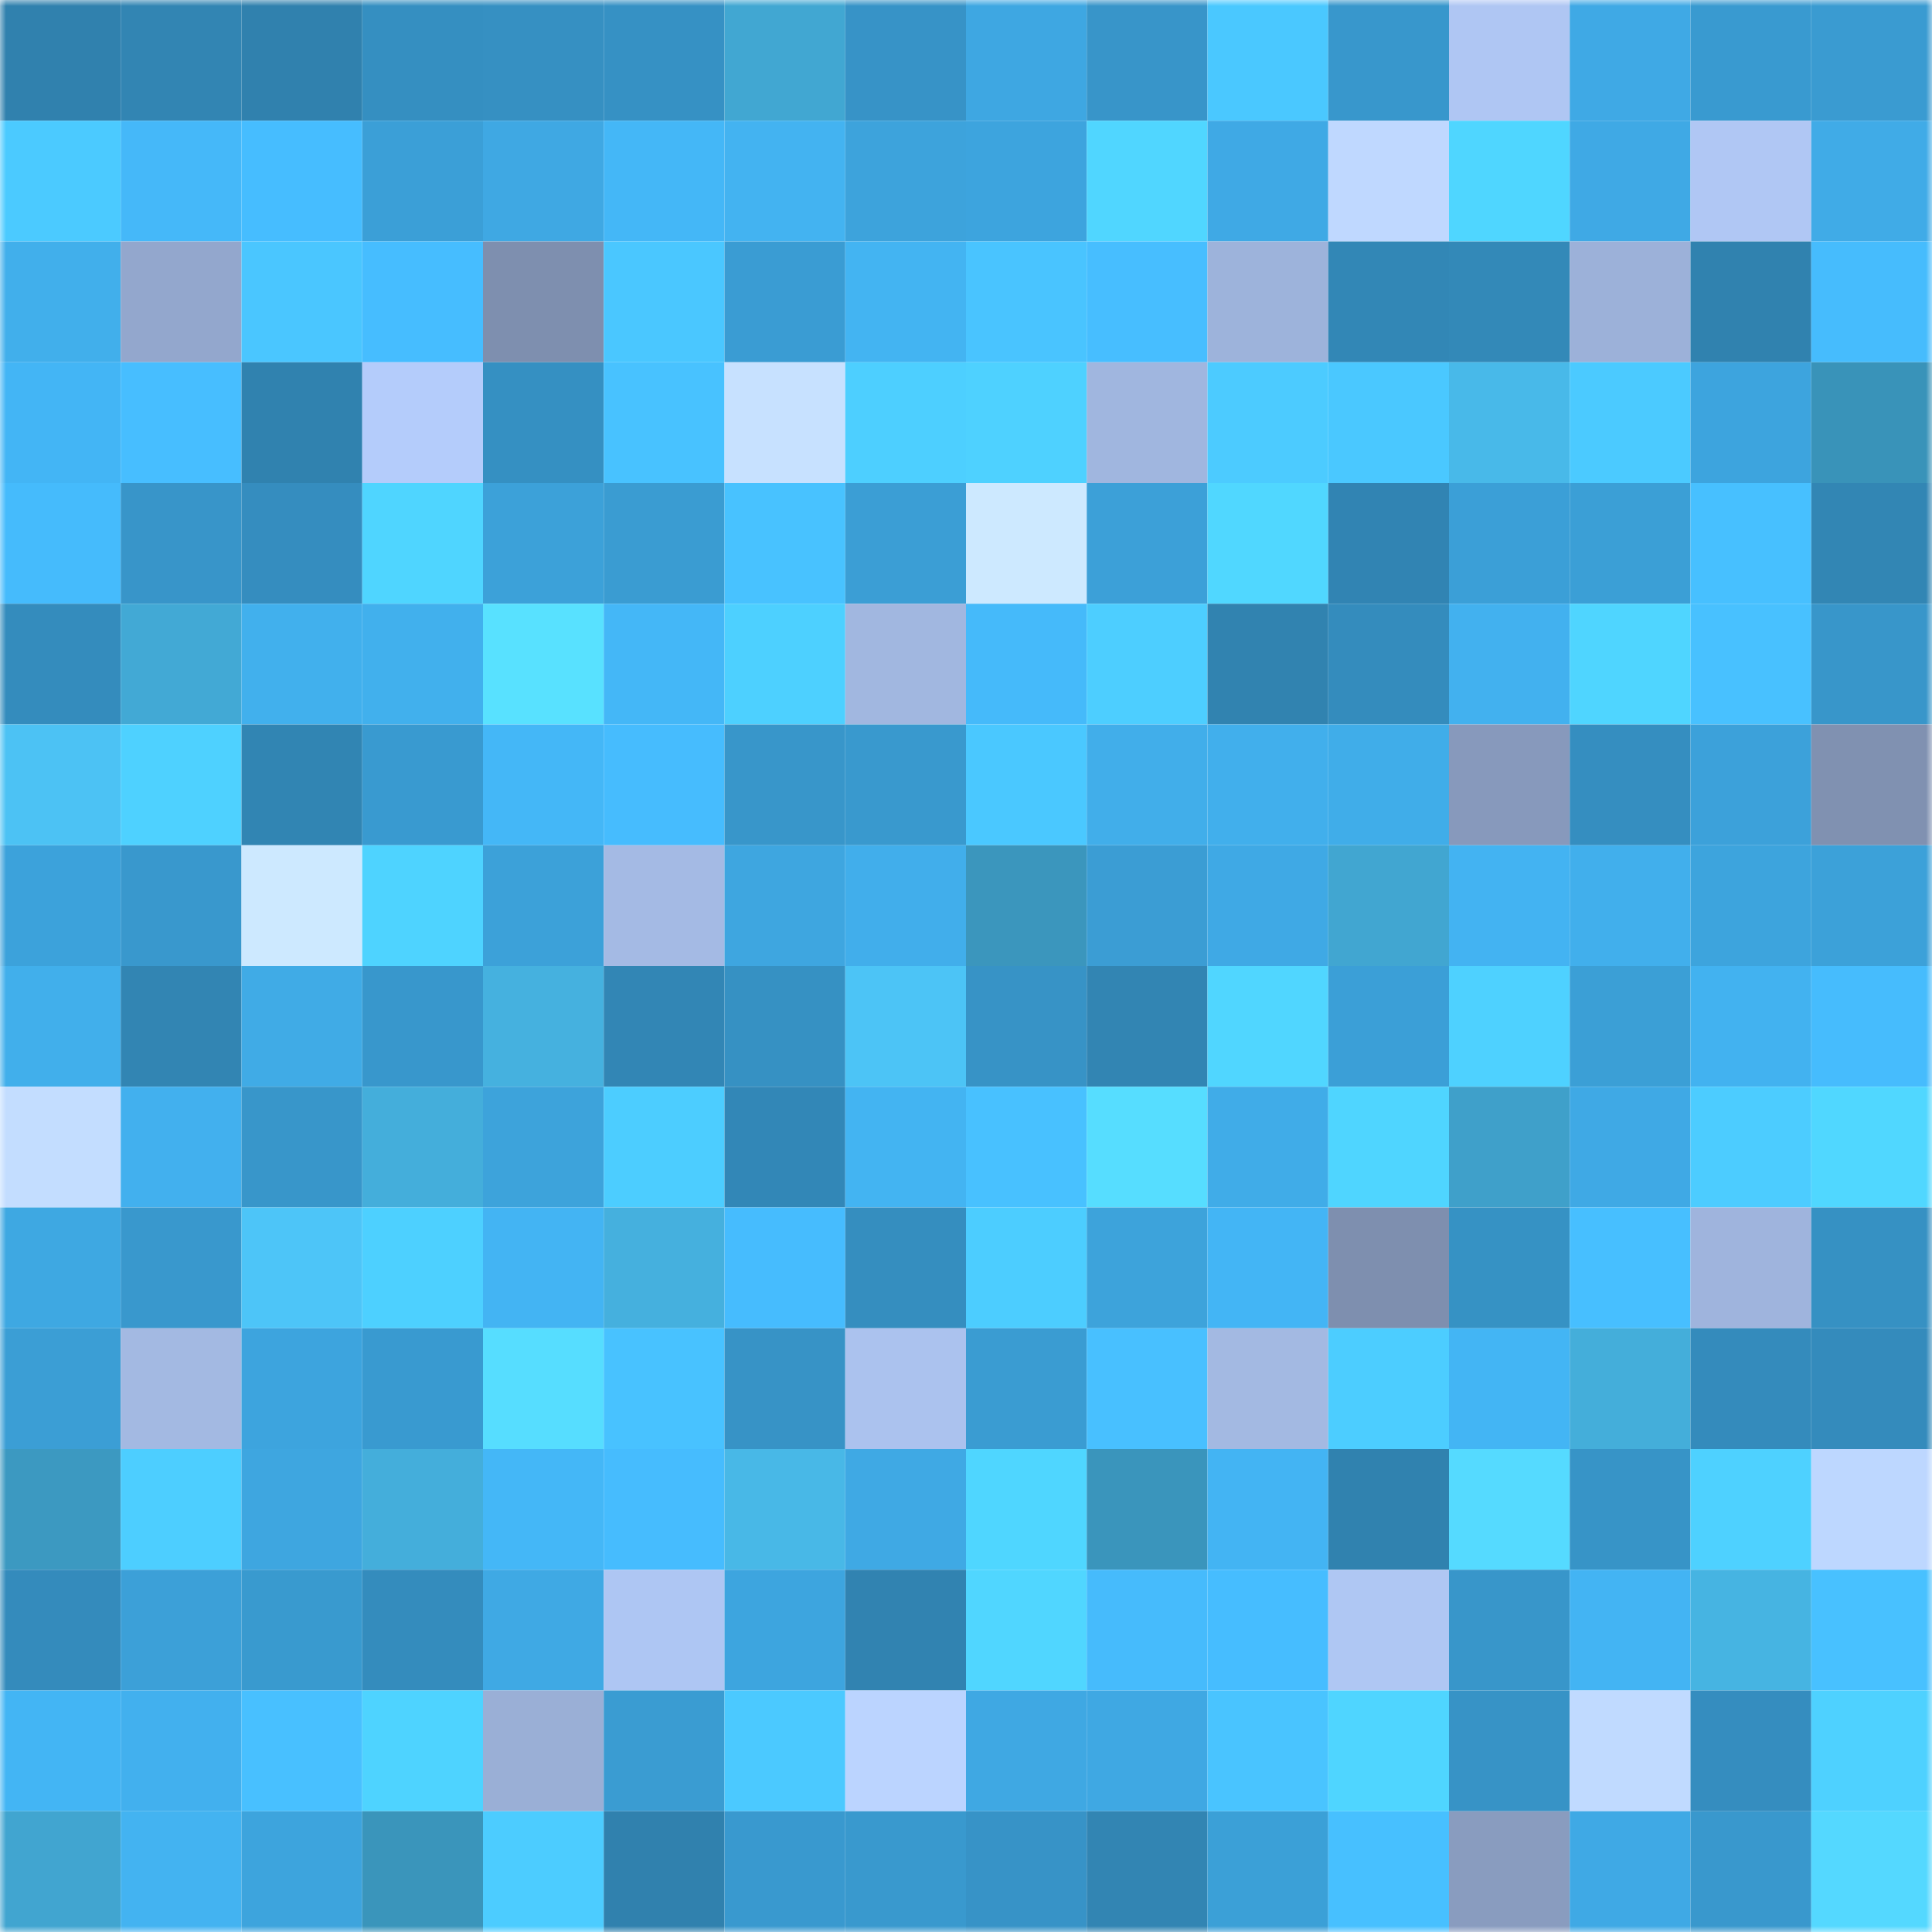 <svg viewBox="0 0 160 160" fill="none" role="img" xmlns="http://www.w3.org/2000/svg" width="240" height="240" name="ens%2Cotterr.eth"><mask id="46380003" mask-type="alpha" maskUnits="userSpaceOnUse" x="0" y="0" width="160" height="160"><rect width="160" height="160" fill="#FFFFFF"></rect></mask><g mask="url(#46380003)"><rect x="0" y="0" width="10" height="10" fill="#3081ae"></rect><rect x="10" y="0" width="10" height="10" fill="#3285b3"></rect><rect x="20" y="0" width="10" height="10" fill="#3081ae"></rect><rect x="30" y="0" width="10" height="10" fill="#358fc1"></rect><rect x="40" y="0" width="10" height="10" fill="#3690c2"></rect><rect x="50" y="0" width="10" height="10" fill="#3691c4"></rect><rect x="60" y="0" width="10" height="10" fill="#41a7d2"></rect><rect x="70" y="0" width="10" height="10" fill="#3793c7"></rect><rect x="80" y="0" width="10" height="10" fill="#3ea7e2"></rect><rect x="90" y="0" width="10" height="10" fill="#3895c9"></rect><rect x="100" y="0" width="10" height="10" fill="#4ac8ff"></rect><rect x="110" y="0" width="10" height="10" fill="#3897cc"></rect><rect x="120" y="0" width="10" height="10" fill="#afc6f3"></rect><rect x="130" y="0" width="10" height="10" fill="#3fa9e5"></rect><rect x="140" y="0" width="10" height="10" fill="#399ad0"></rect><rect x="150" y="0" width="10" height="10" fill="#3a9bd1"></rect><rect x="0" y="10" width="10" height="10" fill="#4bcaff"></rect><rect x="10" y="10" width="10" height="10" fill="#45b8f9"></rect><rect x="20" y="10" width="10" height="10" fill="#46bdff"></rect><rect x="30" y="10" width="10" height="10" fill="#3b9fd7"></rect><rect x="40" y="10" width="10" height="10" fill="#3fa8e3"></rect><rect x="50" y="10" width="10" height="10" fill="#44b7f7"></rect><rect x="60" y="10" width="10" height="10" fill="#43b3f1"></rect><rect x="70" y="10" width="10" height="10" fill="#3da3dc"></rect><rect x="80" y="10" width="10" height="10" fill="#3da4de"></rect><rect x="90" y="10" width="10" height="10" fill="#50d6ff"></rect><rect x="100" y="10" width="10" height="10" fill="#3fa9e5"></rect><rect x="110" y="10" width="10" height="10" fill="#bfd8ff"></rect><rect x="120" y="10" width="10" height="10" fill="#4fd6ff"></rect><rect x="130" y="10" width="10" height="10" fill="#3fa9e5"></rect><rect x="140" y="10" width="10" height="10" fill="#b0c7f4"></rect><rect x="150" y="10" width="10" height="10" fill="#40abe7"></rect><rect x="0" y="20" width="10" height="10" fill="#41afeb"></rect><rect x="10" y="20" width="10" height="10" fill="#93a7cd"></rect><rect x="20" y="20" width="10" height="10" fill="#4ac6ff"></rect><rect x="30" y="20" width="10" height="10" fill="#46bdff"></rect><rect x="40" y="20" width="10" height="10" fill="#7e8faf"></rect><rect x="50" y="20" width="10" height="10" fill="#4ac7ff"></rect><rect x="60" y="20" width="10" height="10" fill="#3a9cd3"></rect><rect x="70" y="20" width="10" height="10" fill="#43b4f2"></rect><rect x="80" y="20" width="10" height="10" fill="#49c4ff"></rect><rect x="90" y="20" width="10" height="10" fill="#47beff"></rect><rect x="100" y="20" width="10" height="10" fill="#9db3db"></rect><rect x="110" y="20" width="10" height="10" fill="#3287b6"></rect><rect x="120" y="20" width="10" height="10" fill="#3389b8"></rect><rect x="130" y="20" width="10" height="10" fill="#9cb1d9"></rect><rect x="140" y="20" width="10" height="10" fill="#3082af"></rect><rect x="150" y="20" width="10" height="10" fill="#46bcfd"></rect><rect x="0" y="30" width="10" height="10" fill="#43b5f5"></rect><rect x="10" y="30" width="10" height="10" fill="#47beff"></rect><rect x="20" y="30" width="10" height="10" fill="#3082af"></rect><rect x="30" y="30" width="10" height="10" fill="#b4ccfb"></rect><rect x="40" y="30" width="10" height="10" fill="#3590c2"></rect><rect x="50" y="30" width="10" height="10" fill="#48c2ff"></rect><rect x="60" y="30" width="10" height="10" fill="#c7e1ff"></rect><rect x="70" y="30" width="10" height="10" fill="#4dcfff"></rect><rect x="80" y="30" width="10" height="10" fill="#4ed1ff"></rect><rect x="90" y="30" width="10" height="10" fill="#a0b6df"></rect><rect x="100" y="30" width="10" height="10" fill="#4ccbff"></rect><rect x="110" y="30" width="10" height="10" fill="#4ac8ff"></rect><rect x="120" y="30" width="10" height="10" fill="#48b9e9"></rect><rect x="130" y="30" width="10" height="10" fill="#4bcaff"></rect><rect x="140" y="30" width="10" height="10" fill="#3da4de"></rect><rect x="150" y="30" width="10" height="10" fill="#3993b9"></rect><rect x="0" y="40" width="10" height="10" fill="#45bbfc"></rect><rect x="10" y="40" width="10" height="10" fill="#3895c9"></rect><rect x="20" y="40" width="10" height="10" fill="#358dbf"></rect><rect x="30" y="40" width="10" height="10" fill="#4fd5ff"></rect><rect x="40" y="40" width="10" height="10" fill="#3ca1d9"></rect><rect x="50" y="40" width="10" height="10" fill="#3a9cd2"></rect><rect x="60" y="40" width="10" height="10" fill="#48c2ff"></rect><rect x="70" y="40" width="10" height="10" fill="#3b9ed5"></rect><rect x="80" y="40" width="10" height="10" fill="#cde9ff"></rect><rect x="90" y="40" width="10" height="10" fill="#3ca0d8"></rect><rect x="100" y="40" width="10" height="10" fill="#50d7ff"></rect><rect x="110" y="40" width="10" height="10" fill="#3184b3"></rect><rect x="120" y="40" width="10" height="10" fill="#3b9fd7"></rect><rect x="130" y="40" width="10" height="10" fill="#3b9fd6"></rect><rect x="140" y="40" width="10" height="10" fill="#47c0ff"></rect><rect x="150" y="40" width="10" height="10" fill="#3286b4"></rect><rect x="0" y="50" width="10" height="10" fill="#348cbd"></rect><rect x="10" y="50" width="10" height="10" fill="#42a9d5"></rect><rect x="20" y="50" width="10" height="10" fill="#41b0ed"></rect><rect x="30" y="50" width="10" height="10" fill="#41b0ed"></rect><rect x="40" y="50" width="10" height="10" fill="#58e1ff"></rect><rect x="50" y="50" width="10" height="10" fill="#44b7f7"></rect><rect x="60" y="50" width="10" height="10" fill="#4dd0ff"></rect><rect x="70" y="50" width="10" height="10" fill="#a1b7e0"></rect><rect x="80" y="50" width="10" height="10" fill="#45bafa"></rect><rect x="90" y="50" width="10" height="10" fill="#4dceff"></rect><rect x="100" y="50" width="10" height="10" fill="#3183b0"></rect><rect x="110" y="50" width="10" height="10" fill="#348cbd"></rect><rect x="120" y="50" width="10" height="10" fill="#42b1ef"></rect><rect x="130" y="50" width="10" height="10" fill="#4fd5ff"></rect><rect x="140" y="50" width="10" height="10" fill="#48c1ff"></rect><rect x="150" y="50" width="10" height="10" fill="#3896ca"></rect><rect x="0" y="60" width="10" height="10" fill="#4cc2f4"></rect><rect x="10" y="60" width="10" height="10" fill="#4ed1ff"></rect><rect x="20" y="60" width="10" height="10" fill="#3185b3"></rect><rect x="30" y="60" width="10" height="10" fill="#399ad0"></rect><rect x="40" y="60" width="10" height="10" fill="#44b7f7"></rect><rect x="50" y="60" width="10" height="10" fill="#46bcfe"></rect><rect x="60" y="60" width="10" height="10" fill="#3896ca"></rect><rect x="70" y="60" width="10" height="10" fill="#3999ce"></rect><rect x="80" y="60" width="10" height="10" fill="#4ac8ff"></rect><rect x="90" y="60" width="10" height="10" fill="#41aeea"></rect><rect x="100" y="60" width="10" height="10" fill="#41afec"></rect><rect x="110" y="60" width="10" height="10" fill="#40ade9"></rect><rect x="120" y="60" width="10" height="10" fill="#8799bc"></rect><rect x="130" y="60" width="10" height="10" fill="#358ec0"></rect><rect x="140" y="60" width="10" height="10" fill="#3ca1da"></rect><rect x="150" y="60" width="10" height="10" fill="#8091b1"></rect><rect x="0" y="70" width="10" height="10" fill="#3ca2db"></rect><rect x="10" y="70" width="10" height="10" fill="#3998cd"></rect><rect x="20" y="70" width="10" height="10" fill="#cde9ff"></rect><rect x="30" y="70" width="10" height="10" fill="#4ed3ff"></rect><rect x="40" y="70" width="10" height="10" fill="#3ca1d9"></rect><rect x="50" y="70" width="10" height="10" fill="#a4bae4"></rect><rect x="60" y="70" width="10" height="10" fill="#3ea6e0"></rect><rect x="70" y="70" width="10" height="10" fill="#41aeeb"></rect><rect x="80" y="70" width="10" height="10" fill="#3b96bd"></rect><rect x="90" y="70" width="10" height="10" fill="#3b9dd4"></rect><rect x="100" y="70" width="10" height="10" fill="#3fa9e5"></rect><rect x="110" y="70" width="10" height="10" fill="#41a6d1"></rect><rect x="120" y="70" width="10" height="10" fill="#43b3f2"></rect><rect x="130" y="70" width="10" height="10" fill="#41afec"></rect><rect x="140" y="70" width="10" height="10" fill="#3da4dd"></rect><rect x="150" y="70" width="10" height="10" fill="#3ca1d9"></rect><rect x="0" y="80" width="10" height="10" fill="#41afeb"></rect><rect x="10" y="80" width="10" height="10" fill="#3285b3"></rect><rect x="20" y="80" width="10" height="10" fill="#40abe6"></rect><rect x="30" y="80" width="10" height="10" fill="#3897cc"></rect><rect x="40" y="80" width="10" height="10" fill="#45b1df"></rect><rect x="50" y="80" width="10" height="10" fill="#3286b5"></rect><rect x="60" y="80" width="10" height="10" fill="#3691c3"></rect><rect x="70" y="80" width="10" height="10" fill="#4cc4f6"></rect><rect x="80" y="80" width="10" height="10" fill="#3793c6"></rect><rect x="90" y="80" width="10" height="10" fill="#3285b3"></rect><rect x="100" y="80" width="10" height="10" fill="#50d6ff"></rect><rect x="110" y="80" width="10" height="10" fill="#3b9fd7"></rect><rect x="120" y="80" width="10" height="10" fill="#4ed1ff"></rect><rect x="130" y="80" width="10" height="10" fill="#3b9fd6"></rect><rect x="140" y="80" width="10" height="10" fill="#42b2f0"></rect><rect x="150" y="80" width="10" height="10" fill="#46bcfd"></rect><rect x="0" y="90" width="10" height="10" fill="#c3ddff"></rect><rect x="10" y="90" width="10" height="10" fill="#42b0ee"></rect><rect x="20" y="90" width="10" height="10" fill="#3896ca"></rect><rect x="30" y="90" width="10" height="10" fill="#44aedb"></rect><rect x="40" y="90" width="10" height="10" fill="#3da3db"></rect><rect x="50" y="90" width="10" height="10" fill="#4ccdff"></rect><rect x="60" y="90" width="10" height="10" fill="#3287b7"></rect><rect x="70" y="90" width="10" height="10" fill="#43b4f2"></rect><rect x="80" y="90" width="10" height="10" fill="#48c1ff"></rect><rect x="90" y="90" width="10" height="10" fill="#56ddff"></rect><rect x="100" y="90" width="10" height="10" fill="#40ace8"></rect><rect x="110" y="90" width="10" height="10" fill="#4fd5ff"></rect><rect x="120" y="90" width="10" height="10" fill="#3fa0ca"></rect><rect x="130" y="90" width="10" height="10" fill="#3fa9e5"></rect><rect x="140" y="90" width="10" height="10" fill="#4cccff"></rect><rect x="150" y="90" width="10" height="10" fill="#50d7ff"></rect><rect x="0" y="100" width="10" height="10" fill="#3ea8e2"></rect><rect x="10" y="100" width="10" height="10" fill="#3998cd"></rect><rect x="20" y="100" width="10" height="10" fill="#4dc5f8"></rect><rect x="30" y="100" width="10" height="10" fill="#4dd0ff"></rect><rect x="40" y="100" width="10" height="10" fill="#43b4f3"></rect><rect x="50" y="100" width="10" height="10" fill="#45b0de"></rect><rect x="60" y="100" width="10" height="10" fill="#46bcfe"></rect><rect x="70" y="100" width="10" height="10" fill="#358ebf"></rect><rect x="80" y="100" width="10" height="10" fill="#4ccdff"></rect><rect x="90" y="100" width="10" height="10" fill="#3da3db"></rect><rect x="100" y="100" width="10" height="10" fill="#43b5f5"></rect><rect x="110" y="100" width="10" height="10" fill="#7e8faf"></rect><rect x="120" y="100" width="10" height="10" fill="#3692c4"></rect><rect x="130" y="100" width="10" height="10" fill="#47bfff"></rect><rect x="140" y="100" width="10" height="10" fill="#9fb4dd"></rect><rect x="150" y="100" width="10" height="10" fill="#3691c3"></rect><rect x="0" y="110" width="10" height="10" fill="#3b9ed5"></rect><rect x="10" y="110" width="10" height="10" fill="#a3b9e2"></rect><rect x="20" y="110" width="10" height="10" fill="#3da4de"></rect><rect x="30" y="110" width="10" height="10" fill="#399ad0"></rect><rect x="40" y="110" width="10" height="10" fill="#56ddff"></rect><rect x="50" y="110" width="10" height="10" fill="#48c2ff"></rect><rect x="60" y="110" width="10" height="10" fill="#3793c6"></rect><rect x="70" y="110" width="10" height="10" fill="#abc2ee"></rect><rect x="80" y="110" width="10" height="10" fill="#3a9cd2"></rect><rect x="90" y="110" width="10" height="10" fill="#48c0ff"></rect><rect x="100" y="110" width="10" height="10" fill="#a3b9e2"></rect><rect x="110" y="110" width="10" height="10" fill="#4ccdff"></rect><rect x="120" y="110" width="10" height="10" fill="#43b5f4"></rect><rect x="130" y="110" width="10" height="10" fill="#44aeda"></rect><rect x="140" y="110" width="10" height="10" fill="#348bbc"></rect><rect x="150" y="110" width="10" height="10" fill="#348bbc"></rect><rect x="0" y="120" width="10" height="10" fill="#3c99c1"></rect><rect x="10" y="120" width="10" height="10" fill="#4dceff"></rect><rect x="20" y="120" width="10" height="10" fill="#3ea6e0"></rect><rect x="30" y="120" width="10" height="10" fill="#44aedb"></rect><rect x="40" y="120" width="10" height="10" fill="#44b7f7"></rect><rect x="50" y="120" width="10" height="10" fill="#46bcfe"></rect><rect x="60" y="120" width="10" height="10" fill="#48b8e7"></rect><rect x="70" y="120" width="10" height="10" fill="#3fa9e4"></rect><rect x="80" y="120" width="10" height="10" fill="#4fd6ff"></rect><rect x="90" y="120" width="10" height="10" fill="#3a95bc"></rect><rect x="100" y="120" width="10" height="10" fill="#43b4f3"></rect><rect x="110" y="120" width="10" height="10" fill="#3082af"></rect><rect x="120" y="120" width="10" height="10" fill="#55daff"></rect><rect x="130" y="120" width="10" height="10" fill="#3794c7"></rect><rect x="140" y="120" width="10" height="10" fill="#4ed1ff"></rect><rect x="150" y="120" width="10" height="10" fill="#bdd7ff"></rect><rect x="0" y="130" width="10" height="10" fill="#348bbc"></rect><rect x="10" y="130" width="10" height="10" fill="#3ca0d8"></rect><rect x="20" y="130" width="10" height="10" fill="#399acf"></rect><rect x="30" y="130" width="10" height="10" fill="#348cbd"></rect><rect x="40" y="130" width="10" height="10" fill="#3fa9e4"></rect><rect x="50" y="130" width="10" height="10" fill="#aec6f3"></rect><rect x="60" y="130" width="10" height="10" fill="#3da5df"></rect><rect x="70" y="130" width="10" height="10" fill="#3183b1"></rect><rect x="80" y="130" width="10" height="10" fill="#50d6ff"></rect><rect x="90" y="130" width="10" height="10" fill="#46bbfc"></rect><rect x="100" y="130" width="10" height="10" fill="#46bdff"></rect><rect x="110" y="130" width="10" height="10" fill="#afc7f3"></rect><rect x="120" y="130" width="10" height="10" fill="#3896ca"></rect><rect x="130" y="130" width="10" height="10" fill="#43b4f3"></rect><rect x="140" y="130" width="10" height="10" fill="#46b4e2"></rect><rect x="150" y="130" width="10" height="10" fill="#48c1ff"></rect><rect x="0" y="140" width="10" height="10" fill="#43b5f4"></rect><rect x="10" y="140" width="10" height="10" fill="#42b0ee"></rect><rect x="20" y="140" width="10" height="10" fill="#48c0ff"></rect><rect x="30" y="140" width="10" height="10" fill="#4ed3ff"></rect><rect x="40" y="140" width="10" height="10" fill="#9aafd6"></rect><rect x="50" y="140" width="10" height="10" fill="#3a9cd2"></rect><rect x="60" y="140" width="10" height="10" fill="#4bc9ff"></rect><rect x="70" y="140" width="10" height="10" fill="#bbd4ff"></rect><rect x="80" y="140" width="10" height="10" fill="#3fa8e3"></rect><rect x="90" y="140" width="10" height="10" fill="#3fa8e3"></rect><rect x="100" y="140" width="10" height="10" fill="#49c4ff"></rect><rect x="110" y="140" width="10" height="10" fill="#4fd5ff"></rect><rect x="120" y="140" width="10" height="10" fill="#3793c6"></rect><rect x="130" y="140" width="10" height="10" fill="#c0daff"></rect><rect x="140" y="140" width="10" height="10" fill="#358dbf"></rect><rect x="150" y="140" width="10" height="10" fill="#4ed1ff"></rect><rect x="0" y="150" width="10" height="10" fill="#41a5d0"></rect><rect x="10" y="150" width="10" height="10" fill="#43b3f1"></rect><rect x="20" y="150" width="10" height="10" fill="#3da4dd"></rect><rect x="30" y="150" width="10" height="10" fill="#3a95bb"></rect><rect x="40" y="150" width="10" height="10" fill="#4cccff"></rect><rect x="50" y="150" width="10" height="10" fill="#3081ae"></rect><rect x="60" y="150" width="10" height="10" fill="#3999cf"></rect><rect x="70" y="150" width="10" height="10" fill="#3999ce"></rect><rect x="80" y="150" width="10" height="10" fill="#3793c7"></rect><rect x="90" y="150" width="10" height="10" fill="#3285b3"></rect><rect x="100" y="150" width="10" height="10" fill="#3ba0d7"></rect><rect x="110" y="150" width="10" height="10" fill="#47c0ff"></rect><rect x="120" y="150" width="10" height="10" fill="#899cbf"></rect><rect x="130" y="150" width="10" height="10" fill="#3fa9e5"></rect><rect x="140" y="150" width="10" height="10" fill="#3998cd"></rect><rect x="150" y="150" width="10" height="10" fill="#54d8ff"></rect></g></svg>